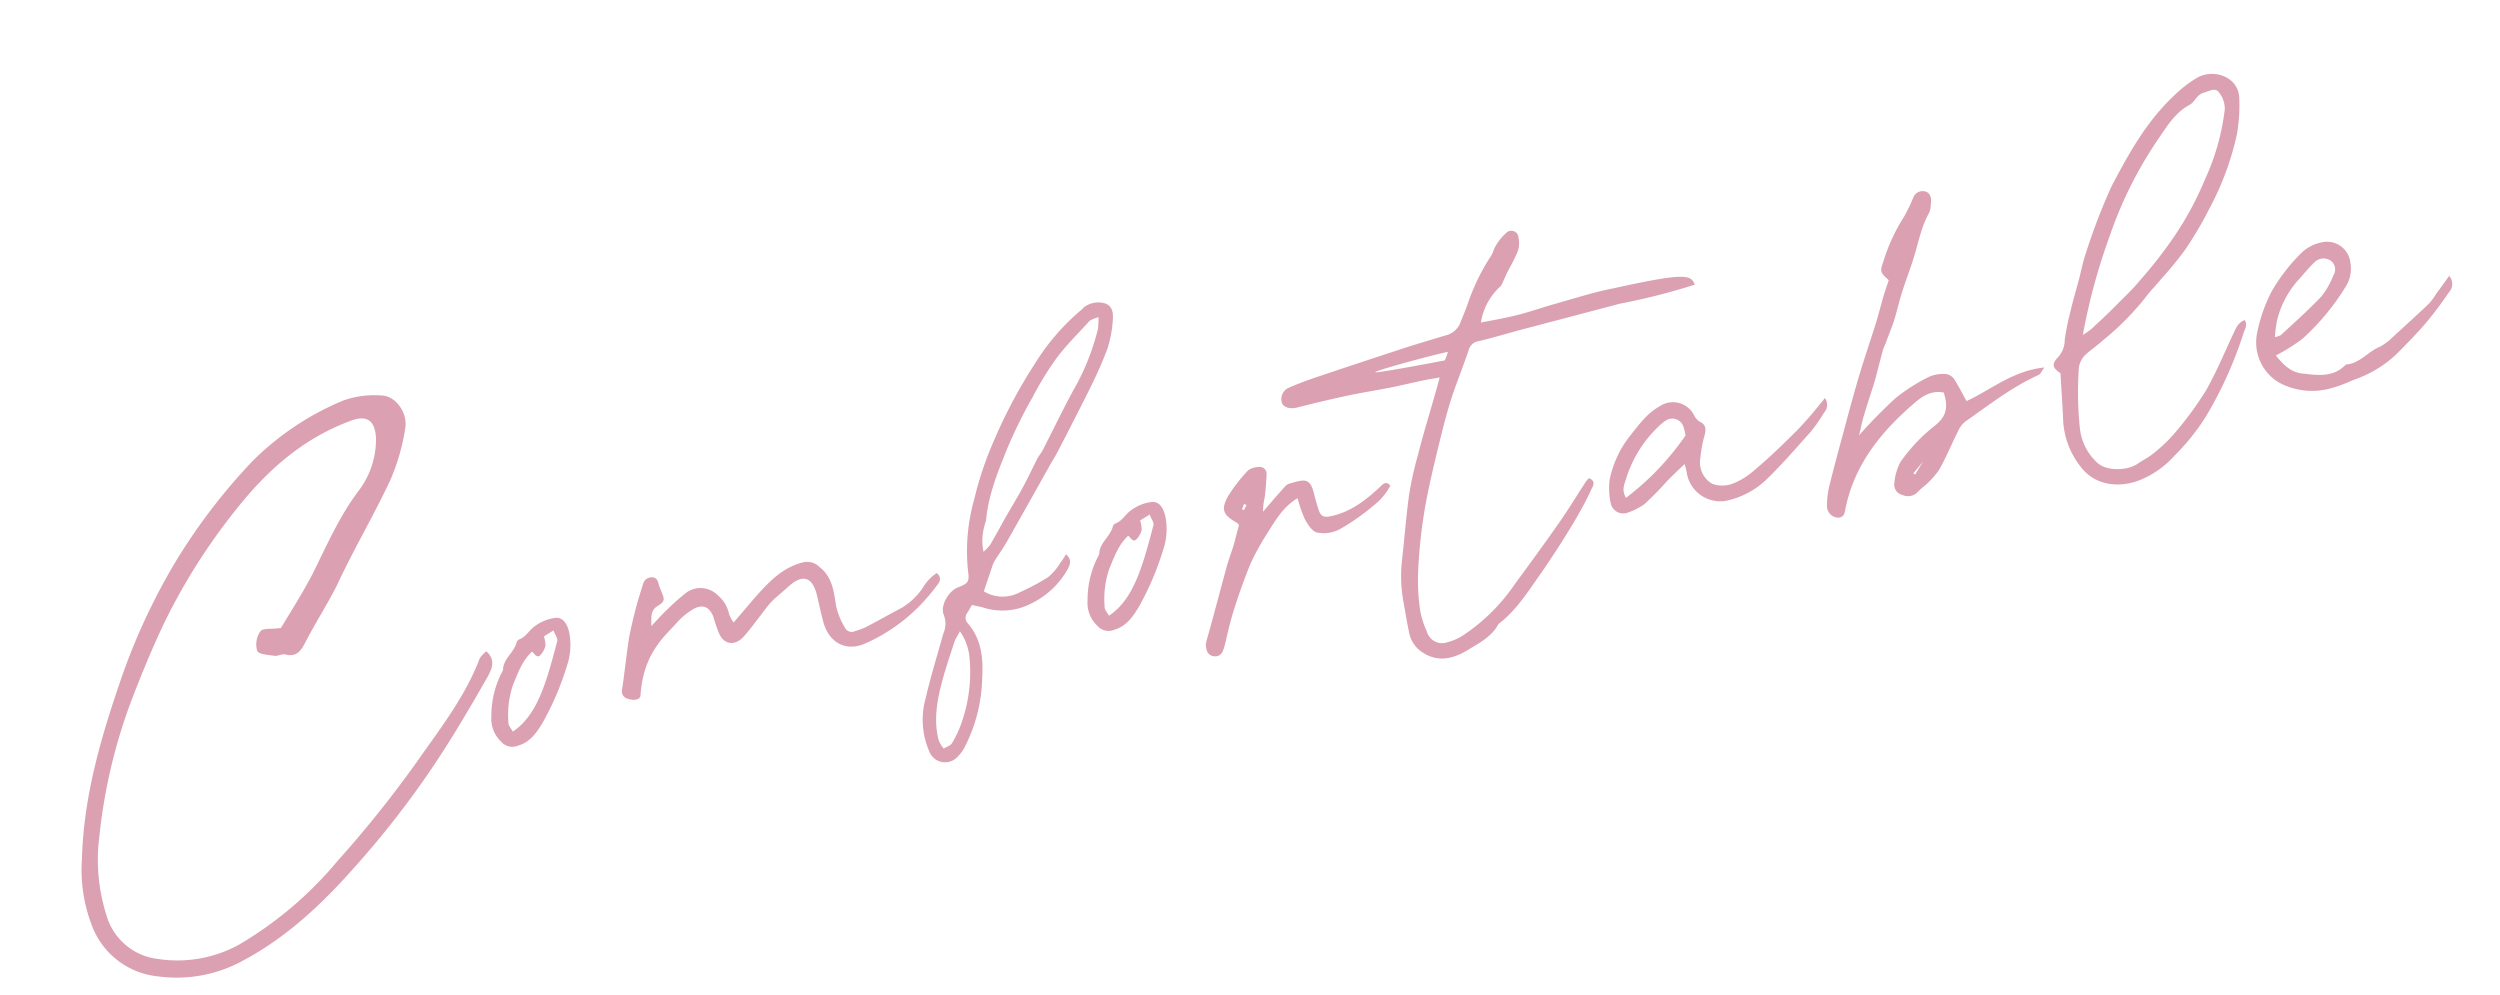 <svg xmlns="http://www.w3.org/2000/svg" xmlns:xlink="http://www.w3.org/1999/xlink" width="386.427" height="153.733" viewBox="0 0 386.427 153.733">
  <defs>
    <clipPath id="clip-path">
      <rect width="386.427" height="153.733" fill="none"/>
    </clipPath>
  </defs>
  <g id="Repeat_Grid_24" data-name="Repeat Grid 24" clip-path="url(#clip-path)">
    <g transform="translate(-557.071 -1616.839)">
      <path id="Path_397861" data-name="Path 397861" d="M19.04,21.56c7.08-2.2,13.32-6.12,19.08-10.52a142.2,142.2,0,0,0,19.6-17.8c2.24-2.44,4.48-5,6.68-7.56.76-.96,1.68-2.16.48-3.8a4.673,4.673,0,0,0-1.2.84c-3.28,5.32-7.96,9.4-12.36,13.64A174.88,174.88,0,0,1,36.08,9.32a58.107,58.107,0,0,1-17.36,9.76A19.79,19.79,0,0,1,6,18.88a9.426,9.426,0,0,1-6.56-8.2A28.274,28.274,0,0,1,.68-1.4,84.109,84.109,0,0,1,9-20.2c2.48-4.04,5.08-8,7.88-11.8A93.935,93.935,0,0,1,32.4-48.12c5.48-4.48,11.52-7.8,18.56-8.96,2.76-.52,3.88.64,3.44,3.44a13.12,13.12,0,0,1-3.96,7.2c-3.84,3.4-6.6,7.48-9.68,11.48-2.12,2.68-4.56,5.2-6.36,7.24-1.52-.08-2.8-.56-3.24-.08a3.477,3.477,0,0,0-1.04,2.84c.12.6,1.6.96,2.52,1.28.52.16,1.24-.16,1.76.16,1.6.68,2.44-.24,3.32-1.36,2.08-2.64,4.36-5,6.44-7.68,3.52-4.88,7.56-9.4,11.12-14.28a32.187,32.187,0,0,0,3.88-7.56c.84-2.28-.56-5.12-2.52-5.6a14.378,14.378,0,0,0-6.08-.4A43.419,43.419,0,0,0,35-53.88,91.083,91.083,0,0,0,20.32-40.84,97.319,97.319,0,0,0,8.48-24.44C3.76-16.24-.52-7.92-2.6,1.4a23.925,23.925,0,0,0-.48,10.36,12.185,12.185,0,0,0,8.44,9.72A21.36,21.36,0,0,0,19.04,21.56ZM66.92-2.88c1.92-.16,3.24-1.48,4.36-2.72a44.275,44.275,0,0,0,5.4-7.96A10.05,10.05,0,0,0,78-18.36c0-1.6-.52-2.72-1.68-2.8a6.588,6.588,0,0,0-3.48.72c-.88.4-1.56,1.32-2.64,1.48a.7.7,0,0,0-.48.4c-.72,1.48-2.52,2.04-2.88,3.8a14.567,14.567,0,0,0-3.12,6.64A4.854,4.854,0,0,0,64.44-4,2.284,2.284,0,0,0,66.92-2.88Zm-.4-2.28c-.2-.6-.52-1.08-.4-1.52a14.656,14.656,0,0,1,1.8-5.56c1.08-1.6,2.04-3.32,3.84-4.48,0,0,.04,0,.12.08.24.44.48.96.96.76A3.354,3.354,0,0,0,74-17.2a4.31,4.31,0,0,0,.04-1.48c.44-.2.96-.36,1.64-.64.08.68.4,1.2.28,1.68C73.12-11.76,70.8-6.96,66.52-5.16Zm18.4-1.6c.72.44,1.84.6,2.04-.12,1.6-6.12,5.16-8.12,7.44-9.8a10.667,10.667,0,0,1,3.16-1.76c1.52-.48,2.44.12,2.76,1.68a.78.78,0,0,1,.04.32,22.317,22.317,0,0,0,.32,2.28c.32,1.96,1.96,2.64,3.6,1.44,1-.72,1.88-1.56,2.8-2.36.84-.72,1.64-1.52,2.52-2.16,1-.68,2.12-1.24,3.16-1.88,2.36-1.4,3.76-.68,3.92,2.08.08,1.52.08,3.04.2,4.56.32,3.28,2.64,5.08,5.8,4.32a27.073,27.073,0,0,0,9.08-3.96,32.1,32.1,0,0,0,3.44-2.72c.52-.44,1-1,.32-1.88a6.764,6.764,0,0,0-2.52,1.8,10.336,10.336,0,0,1-3.8,2.44c-2,.6-4,1.28-6.04,1.88a11.87,11.87,0,0,1-1.72.28,1.174,1.174,0,0,1-1.48-.88,10.618,10.618,0,0,1-.68-3.56c.08-2.2.28-4.44-1.36-6.32a2.686,2.686,0,0,0-2.36-1.2c-3.36.16-5.88,2.04-8.4,3.96l-3.92,3.12a5.932,5.932,0,0,1-.44-1.4,5.145,5.145,0,0,0-1.16-3.2A3.748,3.748,0,0,0,97-21.16a33.47,33.47,0,0,0-3.28,1.92c-1.08.68-2.08,1.44-3.08,2.16.28-1.16.24-2.36,1.48-2.84s1.36-.68,1.12-1.92A13.722,13.722,0,0,1,93-23.2c-.04-.52-.08-1.08-.72-1.24a1.359,1.359,0,0,0-1.64.72c-.56,1.04-1.16,2.12-1.68,3.2q-.96,1.98-1.8,3.96c-.56,1.32-2.28,6.8-2.8,8.16A1.21,1.21,0,0,0,84.92-6.76Zm48.36,18.52a5.9,5.9,0,0,0,1.28-1.16A24.513,24.513,0,0,0,139.32.56c.76-2.96,1.04-5.92-.56-8.72a1.234,1.234,0,0,1,.2-1.6c.32-.32.6-.68.96-1.08.52.24,1,.44,1.48.64a9.634,9.634,0,0,0,7.44.92,12.94,12.94,0,0,0,6.56-4.04c.6-.72,1.08-1.4.28-2.44a10.4,10.4,0,0,1-1.12,1.16,8.878,8.878,0,0,1-2.28,1.8,35.333,35.333,0,0,1-4.68,1.44,5.578,5.578,0,0,1-5.48-1.2l2.24-3.92c.12-.12.2-.28.32-.4.8-.84,1.64-1.64,2.4-2.52,2.8-3.28,5.6-6.56,8.4-9.88.68-.84,1.48-1.64,2.16-2.52,2.24-2.84,4.48-5.68,6.68-8.56a62.673,62.673,0,0,0,3.76-5.44,18.483,18.483,0,0,0,1.6-4.04c.24-.92.48-2.04-.56-2.76a3.6,3.6,0,0,0-3.2-.2c-.24.04-.4.24-.6.36a34.543,34.543,0,0,0-8.72,6.84,77.969,77.969,0,0,0-8.44,10.4,52.359,52.359,0,0,0-4.76,8.36A29.346,29.346,0,0,0,140.32-16c-.08,1.56-.36,1.8-2,2.08-1.56.28-3.32,2.32-2.96,3.8a3.738,3.738,0,0,1-.64,2.8c-1.52,3.08-3.16,6.08-4.56,9.24a12.226,12.226,0,0,0-1.04,8.16A2.61,2.61,0,0,0,133.28,11.76Zm9.96-30.32a8.376,8.376,0,0,1,.88-3.84c.16-.4.4-.72.52-1.12,1.12-3.72,3.24-6.92,5.32-10.12a73.5,73.5,0,0,1,5.28-6.92,48.14,48.14,0,0,1,4.72-5.16c1.92-1.76,4.12-3.2,6.2-4.76a4.49,4.49,0,0,1,1.44-.28,10.765,10.765,0,0,1-.44,1.8,36.369,36.369,0,0,1-4.8,7.68c-2.44,2.88-4.68,5.92-7.04,8.92-.36.48-.88.88-1.28,1.4-.96,1.24-1.88,2.52-2.88,3.72-1.16,1.44-2.44,2.8-3.64,4.2-1,1.2-2,2.4-3.04,3.6A8.607,8.607,0,0,1,143.24-18.56ZM131.4,10.12a4.981,4.981,0,0,1-.52-1.4c-.2-3.2.92-6.08,2.28-8.88.96-1.96,2.04-3.84,3.08-5.72.24-.36.56-.68,1.08-1.32a8.641,8.641,0,0,1,.72,3.76,23.483,23.483,0,0,1-2.96,9.8,16.9,16.9,0,0,1-2.2,3.12C132.6,9.88,131.92,9.92,131.4,10.12Zm29.4-13c1.92-.16,3.24-1.48,4.36-2.72a44.275,44.275,0,0,0,5.4-7.96,10.05,10.05,0,0,0,1.32-4.8c0-1.6-.52-2.72-1.68-2.8a6.588,6.588,0,0,0-3.48.72c-.88.4-1.56,1.32-2.64,1.48a.7.7,0,0,0-.48.4c-.72,1.48-2.52,2.04-2.88,3.8a14.567,14.567,0,0,0-3.12,6.64A4.854,4.854,0,0,0,158.32-4,2.284,2.284,0,0,0,160.8-2.88Zm-.4-2.28c-.2-.6-.52-1.08-.4-1.52a14.656,14.656,0,0,1,1.8-5.56c1.08-1.6,2.04-3.32,3.84-4.48,0,0,.04,0,.12.08.24.44.48.96.96.76a3.354,3.354,0,0,0,1.16-1.32,4.31,4.31,0,0,0,.04-1.48c.44-.2.96-.36,1.64-.64.08.68.4,1.2.28,1.68C167-11.76,164.68-6.96,160.4-5.16Zm14.72,9.24a1.232,1.232,0,0,0,1.52-.56,7.431,7.431,0,0,0,.44-.76c.8-1.76,1.56-3.52,2.48-5.2,1.2-2.2,2.48-4.36,3.84-6.44a38.341,38.341,0,0,1,3.48-4.16c1.6-1.68,3.08-3.48,5.6-4.4a21.091,21.091,0,0,0,.48,3.4c.28.88.76,2.12,1.48,2.4a5.305,5.305,0,0,0,3.52.16,33.691,33.691,0,0,0,5.76-2.56,9.447,9.447,0,0,0,3.2-2.56c-.48-.84-1-.52-1.52-.16-2.56,1.6-5.24,3-8.44,3.04-.96,0-1.44-.2-1.6-1.12-.12-.84-.2-1.72-.24-2.6-.12-2.76-.92-2.68-3.48-2.44-.52.04-1,.52-1.48.88-1.12.84-2.2,1.72-3.32,2.6a8.746,8.746,0,0,1,.64-2.04c.4-1.16.72-2.36,1-3.52a1.069,1.069,0,0,0-1.04-1.36,2.8,2.8,0,0,0-1.64.2A25.126,25.126,0,0,0,182-19.8c-1.56,1.88-1.32,2.72.6,4.36a3.693,3.693,0,0,1,.2.36c-.44.84-.88,1.84-1.36,2.8-.56,1.08-1.24,2.12-1.76,3.2-1.04,2.08-2.04,4.2-3.08,6.28-.72,1.52-1.48,3-2.24,4.52a2.278,2.278,0,0,0-.16,1.04A1.286,1.286,0,0,0,175.12,4.08ZM184-17.2a1.693,1.693,0,0,1-.28-.2l.48-.76a2.287,2.287,0,0,1,.32.28C184.36-17.68,184.16-17.44,184-17.2Zm30,27.76c1.8-.68,3.8-1.24,5.16-2.88.12-.16.4-.24.6-.36,2.8-1.52,5-3.84,7.24-6,.96-.92,7.52-7.36,10.4-11.56.44-.48.76-1.08-.12-1.64a4.038,4.038,0,0,0-.64.52c-1.8,1.84-3.52,3.76-5.36,5.52-2.4,2.32-5.92,5.6-8.36,7.84a29.128,29.128,0,0,1-9.52,6.32,8.317,8.317,0,0,1-2.4.52,2.442,2.442,0,0,1-2.84-2.24,13.849,13.849,0,0,1-.4-3.08,31.681,31.681,0,0,1,.8-6.08,78.147,78.147,0,0,1,4-12.24c1.16-2.76,2.44-5.52,3.72-8.28.84-1.8,1.72-3.6,2.68-5.32,1.24-2.16,2.6-4.28,3.84-6.44a1.873,1.873,0,0,1,1.8-1.08c2.04-.08,4.08-.28,6.12-.44l16.44-1.08a99.263,99.263,0,0,0,11.88-.68c-.28-1.64-1.12-2.12-12.48-1.84-1.44,0-2.88.08-4.32.2-2,.16-3.96.36-5.92.52-1.84.2-3.68.44-5.52.52-1.72.08-3.48.04-5.32.04a9.419,9.419,0,0,1,3.92-4.84c.32-.16.52-.56.76-.88.32-.44.6-.88.92-1.28a33.088,33.088,0,0,0,2.04-2.64,3.918,3.918,0,0,0,.56-2.12,1.114,1.114,0,0,0-1.8-1.04,7.81,7.81,0,0,0-1.96,1.68c-.36.36-.52.88-.88,1.24a32.845,32.845,0,0,0-5.12,6.84c-.52.88-1.08,1.68-1.6,2.52a3.266,3.266,0,0,1-2.68,1.44c-2.24.24-4.52.44-6.76.72-4.76.6-9.48,1.2-14.24,1.84-1.44.2-2.88.44-4.28.76a1.905,1.905,0,0,0-1.44,2.12c.16.76,1.08,1.16,2.12,1.12,2.76-.16,5.48-.28,8.2-.32,2.12-.04,4.2.04,6.32.04,2.04,0,4.12-.12,6.2-.12l1.84.04c-1.8,3.72-3.96,7.64-5.6,11.16a50.864,50.864,0,0,0-2.56,5.92c-1.04,3.04-1.88,6.16-2.84,9.2a22.49,22.49,0,0,0-1.12,6.68c0,1.64-.08,3.28-.04,4.92a4.622,4.622,0,0,0,1.28,3.16C208.76,11.64,211.28,11.6,214,10.56ZM218.88-34c-1.6,0-9.28-.04-10.68-.2-1.84-.2,9.04-1,11.4-1A8.47,8.47,0,0,1,218.88-34ZM257.44-4.4a12.887,12.887,0,0,0,6.48-1.88c2.88-1.84,5.6-4,8.36-6.08a26.457,26.457,0,0,0,2.64-2.56,1.746,1.746,0,0,0,.52-2.16c-.4.36-.68.6-1,.84a53.649,53.649,0,0,1-4.28,3.32c-2.52,1.68-4.88,3.24-7.56,4.72a11.01,11.01,0,0,1-3.72,1.4,4.5,4.5,0,0,1-3.08-.6,3.837,3.837,0,0,1-1-4.32,18.821,18.821,0,0,1,1.28-3.24c.44-.92.56-1.6-.4-2.28a2.81,2.81,0,0,1-.64-1.24,3.663,3.663,0,0,0-4.96-2.2c-2.08.68-3.68,2.2-5.28,3.56A16.107,16.107,0,0,0,240.36-11a10.9,10.9,0,0,0-.52,3.6,1.978,1.978,0,0,0,2.08,1.92,9.508,9.508,0,0,0,3.04-.84,47.152,47.152,0,0,0,4.12-2.84c1-.68,2-1.32,3.12-2.04a8.723,8.723,0,0,1,.08,1.36A5.239,5.239,0,0,0,257.44-4.4ZM242.32-7.8c-.52-1.4.28-2.28.72-3.16a18.734,18.734,0,0,1,6.16-6.6,6.737,6.737,0,0,1,1.68-.88A1.831,1.831,0,0,1,253.12-17a9.687,9.687,0,0,1,.08,1.48A41.692,41.692,0,0,1,242.32-7.8ZM274,1.48c.96.08,1.08-.68,1.36-1.32.32-.76.68-1.48,1.04-2.16,2.8-5.08,7.12-8.56,12-11.4,1.48-.88,3.2-1.84,5.24-1,.28,2.48-.36,3.72-2.32,4.76a25.673,25.673,0,0,0-6.36,4.56,8.742,8.742,0,0,0-1.48,2.92,1.632,1.632,0,0,0,.88,2.08,2.041,2.041,0,0,0,2.44-.04,15.163,15.163,0,0,1,1.36-.8,13.044,13.044,0,0,0,2.48-1.88c1.44-1.68,2.64-3.52,4-5.28a3.869,3.869,0,0,1,1.4-1.28c4.12-1.84,8.12-3.88,12.52-4.92.32-.08.52-.44,1.08-.96-4.92-.44-8.8,1.84-12.8,2.8-.44-1.32-.76-2.56-1.24-3.72a1.847,1.847,0,0,0-1.12-1,5.574,5.574,0,0,0-2.56-.08A28.325,28.325,0,0,0,286.2-15a71.948,71.948,0,0,0-6.68,4.6c.48-1.04.8-1.84,1.16-2.56.96-1.84,1.96-3.6,2.92-5.4.72-1.48,1.4-2.96,2.12-4.4.2-.36.48-.68.68-1.04.6-1,1.24-1.96,1.8-2.96.72-1.32,1.32-2.72,2.04-4.04.88-1.64,1.88-3.2,2.76-4.84,1.2-2.2,2.08-4.56,3.76-6.52a3.126,3.126,0,0,0,.44-1.12c.4-1,.24-1.84-.4-2.16a1.546,1.546,0,0,0-2.04.56,23.719,23.719,0,0,1-2.08,2.76,27.153,27.153,0,0,0-4.2,5.8c-.96,1.68-1.04,1.68.12,3.24-.36.68-.8,1.4-1.16,2.08-.72,1.4-1.4,2.84-2.12,4.2-1.4,2.56-2.84,5.08-4.2,7.68-1.28,2.48-2.52,5-3.72,7.48-1.32,2.68-2.64,5.36-3.88,8.04a13.781,13.781,0,0,0-.96,3A1.8,1.8,0,0,0,274,1.48ZM286.88-2.8l-.24-.24,1.88-1.56C288.08-4.12,287.48-3.48,286.88-2.8Zm33.84,7.48A14.469,14.469,0,0,0,326.76,2a34.59,34.59,0,0,0,5.84-4.92,61.46,61.46,0,0,0,8.2-11.52c.28-.6,1-1.2.64-2.08-1.08.16-1.6,1-2.12,1.72-1.96,2.68-3.8,5.48-5.96,7.96a53.624,53.624,0,0,1-6.08,5.56,22.919,22.919,0,0,1-3.68,2.32c-.8.44-1.72.68-2.56,1.04-1.8.84-5,.28-6.16-1.28A8.44,8.44,0,0,1,313.24-5a54.239,54.239,0,0,1,1.52-8.76A3.383,3.383,0,0,1,316.32-16c.92-.56,1.96-1,2.88-1.56a43.114,43.114,0,0,0,7.8-5.28c.96-.88,2-1.56,3-2.4a52.164,52.164,0,0,0,4.56-3.8,57.119,57.119,0,0,0,4.84-5.48A44.465,44.465,0,0,0,345.76-45a26.385,26.385,0,0,0,1.4-5.36c.52-3.24-2.92-5.24-5.72-4.36a18.825,18.825,0,0,0-4.2,2.12c-4.88,3.08-8.56,7.48-12.08,11.88a93.629,93.629,0,0,0-5.76,9.2c-.72,1.24-1.28,2.6-1.88,3.88-.72,1.48-1.48,2.92-2.16,4.44a40.935,40.935,0,0,0-1.8,4.32,4.011,4.011,0,0,1-1.48,2.44c-1.28.92-1.24,1.44-.16,2.56-.36,2.6-.64,4.96-1,7.32A12.536,12.536,0,0,0,312.16.76C313.84,4.36,317.68,5.24,320.72,4.68Zm-4.28-23.72A93.171,93.171,0,0,1,323.4-33.2a62.567,62.567,0,0,1,10.68-13.76c1.52-1.52,3.12-3.16,5.32-3.84.92-.28,1.4-1.36,2.56-1.44.8-.04,1.8-.48,2.24.32a4.076,4.076,0,0,1,.44,2.8,35.663,35.663,0,0,1-5.08,10.08,48.888,48.888,0,0,1-6.16,7.56,68.069,68.069,0,0,1-6.52,5.72c-1.48,1.24-3.12,2.24-4.68,3.32-1.4.96-2.84,1.84-4.24,2.72A12.178,12.178,0,0,1,316.44-19.04ZM352.96-3.68c1.28-.08,2.52-.44,3.76-.64a18.055,18.055,0,0,0,6.68-2.52c1.88-1.28,3.76-2.56,5.52-3.96a56.691,56.691,0,0,0,4.28-3.88,1.886,1.886,0,0,0,.56-2.52c-.92.88-1.72,1.64-2.52,2.36a8.439,8.439,0,0,1-1.4,1.28c-2.12,1.36-4.24,2.64-6.4,3.96a8.253,8.253,0,0,1-2.32,1.12c-1.96.4-3.52,1.96-5.64,1.68-2.28,1.64-4.6.8-6.88.08-1.68-.52-2.6-1.84-3.48-3.52A27.739,27.739,0,0,0,349.68-12a36.553,36.553,0,0,0,8.16-6.72,5.137,5.137,0,0,0,1.32-3.32,3.626,3.626,0,0,0-3.8-4,6.172,6.172,0,0,0-3.28.96,28.041,28.041,0,0,0-5.6,4.88,23.636,23.636,0,0,0-3.52,5.96A7.214,7.214,0,0,0,344.84-6,10.78,10.78,0,0,0,352.96-3.68Zm-7.44-9.36a19.426,19.426,0,0,1,.8-2.44,14.437,14.437,0,0,1,4.4-5.52c1.04-.76,2-1.6,3.08-2.28a1.972,1.972,0,0,1,2.52.36,1.7,1.7,0,0,1-.12,2.24,12.035,12.035,0,0,1-2.44,2.84c-2.36,1.68-4.84,3.16-7.32,4.68A5.66,5.66,0,0,1,345.52-13.04Z" transform="translate(572.024 1747.684) rotate(-11)" fill="#dba0b2"/>
    </g>
  </g>
</svg>
